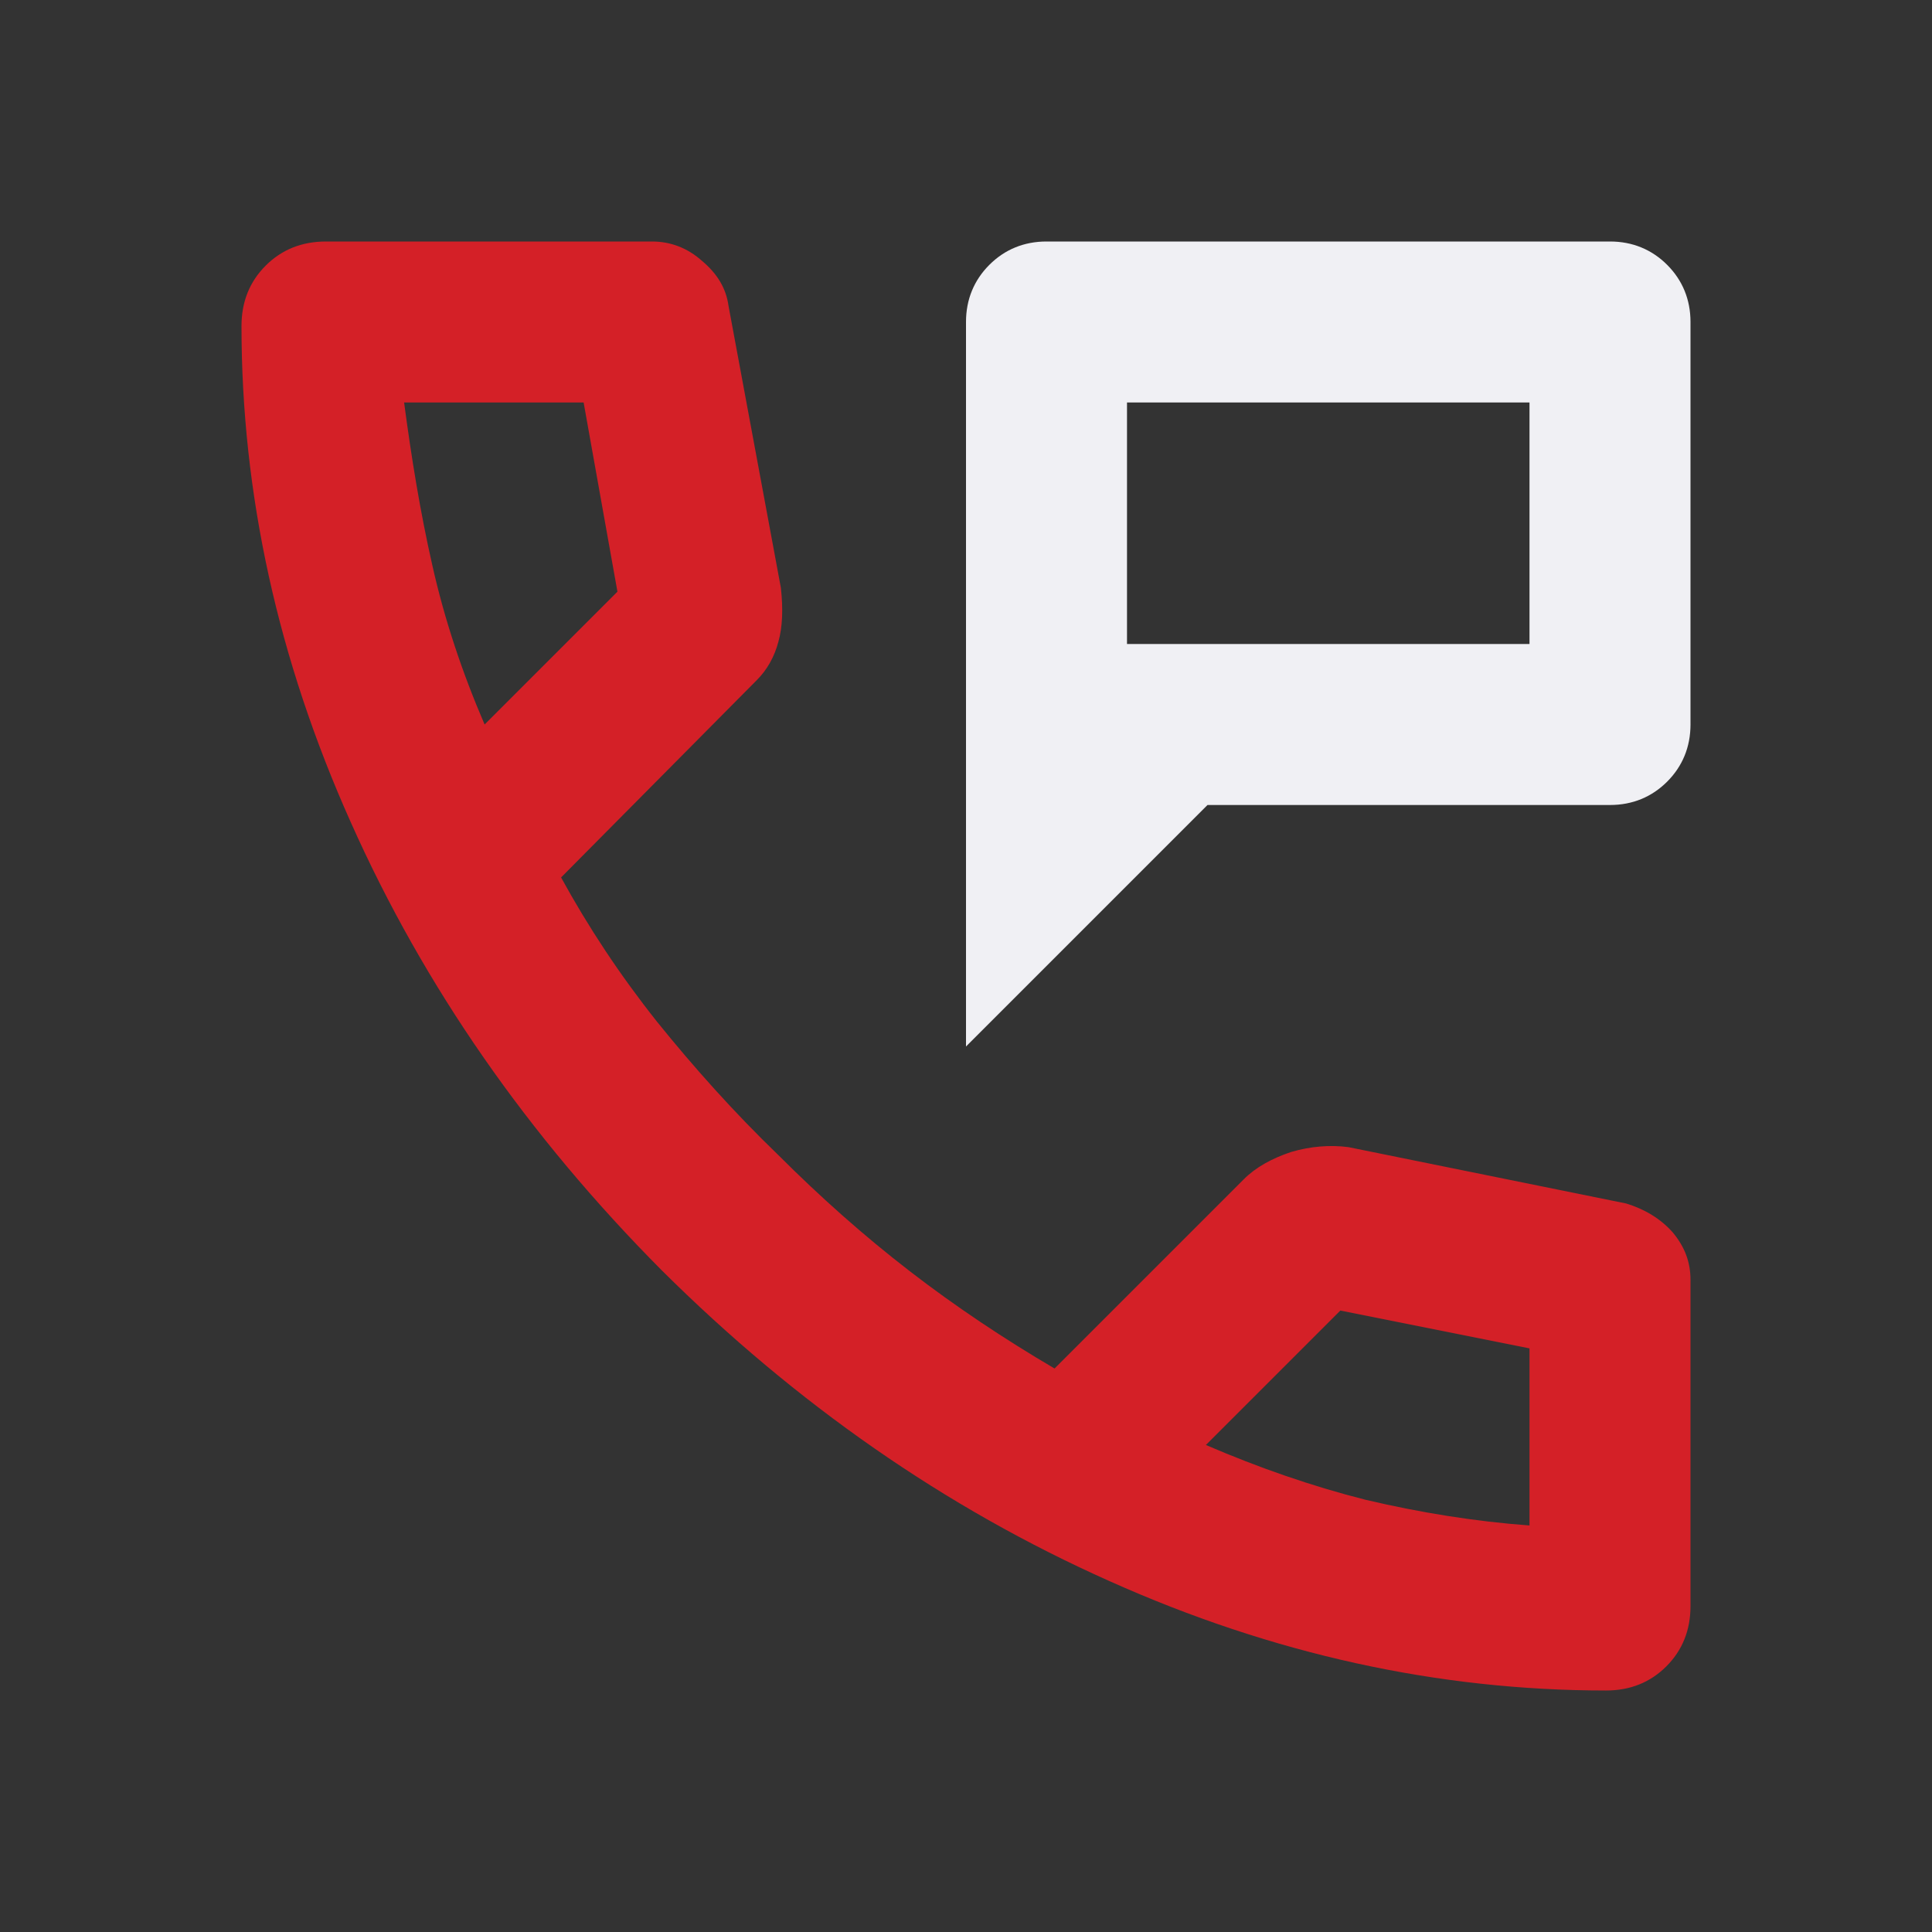 <?xml version="1.0" encoding="UTF-8"?>
<svg id="Layer_1" xmlns="http://www.w3.org/2000/svg" version="1.1" viewBox="0 0 24 24">
  <rect x="0" y="0" width="24" height="24" fill="#333333" stroke="none"/>
  <!-- Generator: Adobe Illustrator 29.8.1, SVG Export Plug-In . SVG Version: 2.1.1 Build 2)  -->
  <defs>
    <style>
      .st0 {
        fill: #f0f0f4;
      }

      .st1 {
        fill: #e3e3e3;
      }

      .st2 {
        fill: #d42027;
      }
    </style>
  </defs>
  <path class="st0" d="M3.814-39.838c-.33-.33-.73-.5-1.21-.5h-15.18c-.48,0-.88.17-1.21.5s-.5.73-.5,1.21v16.34l3.42-3.41H2.605c.48,0,.88-.17,1.21-.5.33-.33.5-.73.5-1.21v-11.22c0-.48-.17-.88-.5-1.21ZM2.914-27.408c0,.08-.03.15-.1.21-.06.07-.13.1-.21.1h-14.06l-1.43,1.42v-12.95c0-.08.03-.15.1-.21.06-.07.13-.1.21-.1H2.605c.08,0,.15.03.21.1.07.06.1.13.1.21v11.22Z"/>
  <rect class="st2" x="-10.776" y="-33.718" width="1.09" height="1.4"/>
  <rect class="st2" x="-.276" y="-33.718" width="1.09" height="1.4"/>
  <rect class="st2" x="-5.526" y="-33.718" width="1.09" height="1.4"/>
  <g>
    <path class="st2" d="M-44.111,12l-3.635-3.635h-10.284c-.491,0-.91-.173-1.256-.519-.346-.346-.519-.765-.519-1.256v-.741h11.363c.499,0,.927-.178,1.282-.533.356-.355.533-.783.533-1.282V-3.158h.74c.491,0,.91.173,1.256.519.346.346.519.765.519,1.256,0,0,0,13.383,0,13.383Z"/>
    <path class="st1" d="M-49.18-6.221c-.351-.351-.787-.532-1.276-.532h-11.169c-.5,0-.925.181-1.276.532-.362.362-.542.787-.542,1.287V7.469l3.638-3.638h9.35c.489,0,.925-.181,1.276-.532.351-.362.532-.787.532-1.287v-6.946c0-.5-.181-.925-.532-1.287ZM-50.138,2.013c0,.096-.032.181-.085.234-.064.064-.138.096-.234.096h-9.967l-1.532,1.532V-4.933c0-.096.032-.181.096-.234.064-.064.138-.096.234-.096h11.169c.096,0,.17.032.234.096.053.053.085.138.085.234V2.013Z"/>
  </g>
  <path class="st0" d="M20.71,3.29c-.19-.19-.43-.29-.71-.29h-7c-.28,0-.52.1-.71.29s-.29.43-.29.71v9l3-3h5c.28,0,.52-.1.71-.29s.29-.43.29-.71v-5c0-.28-.1-.52-.29-.71ZM19,8h-5v-3h5v3Z"/>
  <path class="st2" d="M20.78,15.31c-.15-.17-.35-.29-.58-.36l-3.45-.7c-.23-.03-.47-.01-.71.06-.24.08-.44.19-.59.34l-2.35,2.35c-.63-.37-1.23-.77-1.8-1.21s-1.11-.92-1.63-1.44c-.55-.53-1.05-1.09-1.51-1.66-.46-.58-.85-1.17-1.19-1.79l2.43-2.45c.13-.13.22-.29.27-.48.05-.18.06-.4.03-.67l-.65-3.5c-.03-.22-.14-.4-.33-.56-.18-.16-.39-.24-.62-.24h-4.05c-.3,0-.55.1-.75.3s-.3.45-.3.75c0,2.08.45,4.14,1.36,6.17.91,2.04,2.2,3.89,3.86,5.56,1.67,1.66,3.52,2.95,5.56,3.86,2.03.91,4.09,1.36,6.17,1.36.3,0,.55-.1.75-.3s.3-.45.3-.75v-4.05c0-.22-.07-.41-.22-.59ZM5.37,7.02c-.15-.66-.26-1.34-.35-2.02h2.23l.42,2.35-1.65,1.65c-.28-.65-.5-1.31-.65-1.98ZM19,18.95c-.68-.05-1.36-.16-2.04-.32-.67-.17-1.33-.4-1.98-.68l1.67-1.67,2.35.47v2.2Z"/>
</svg>